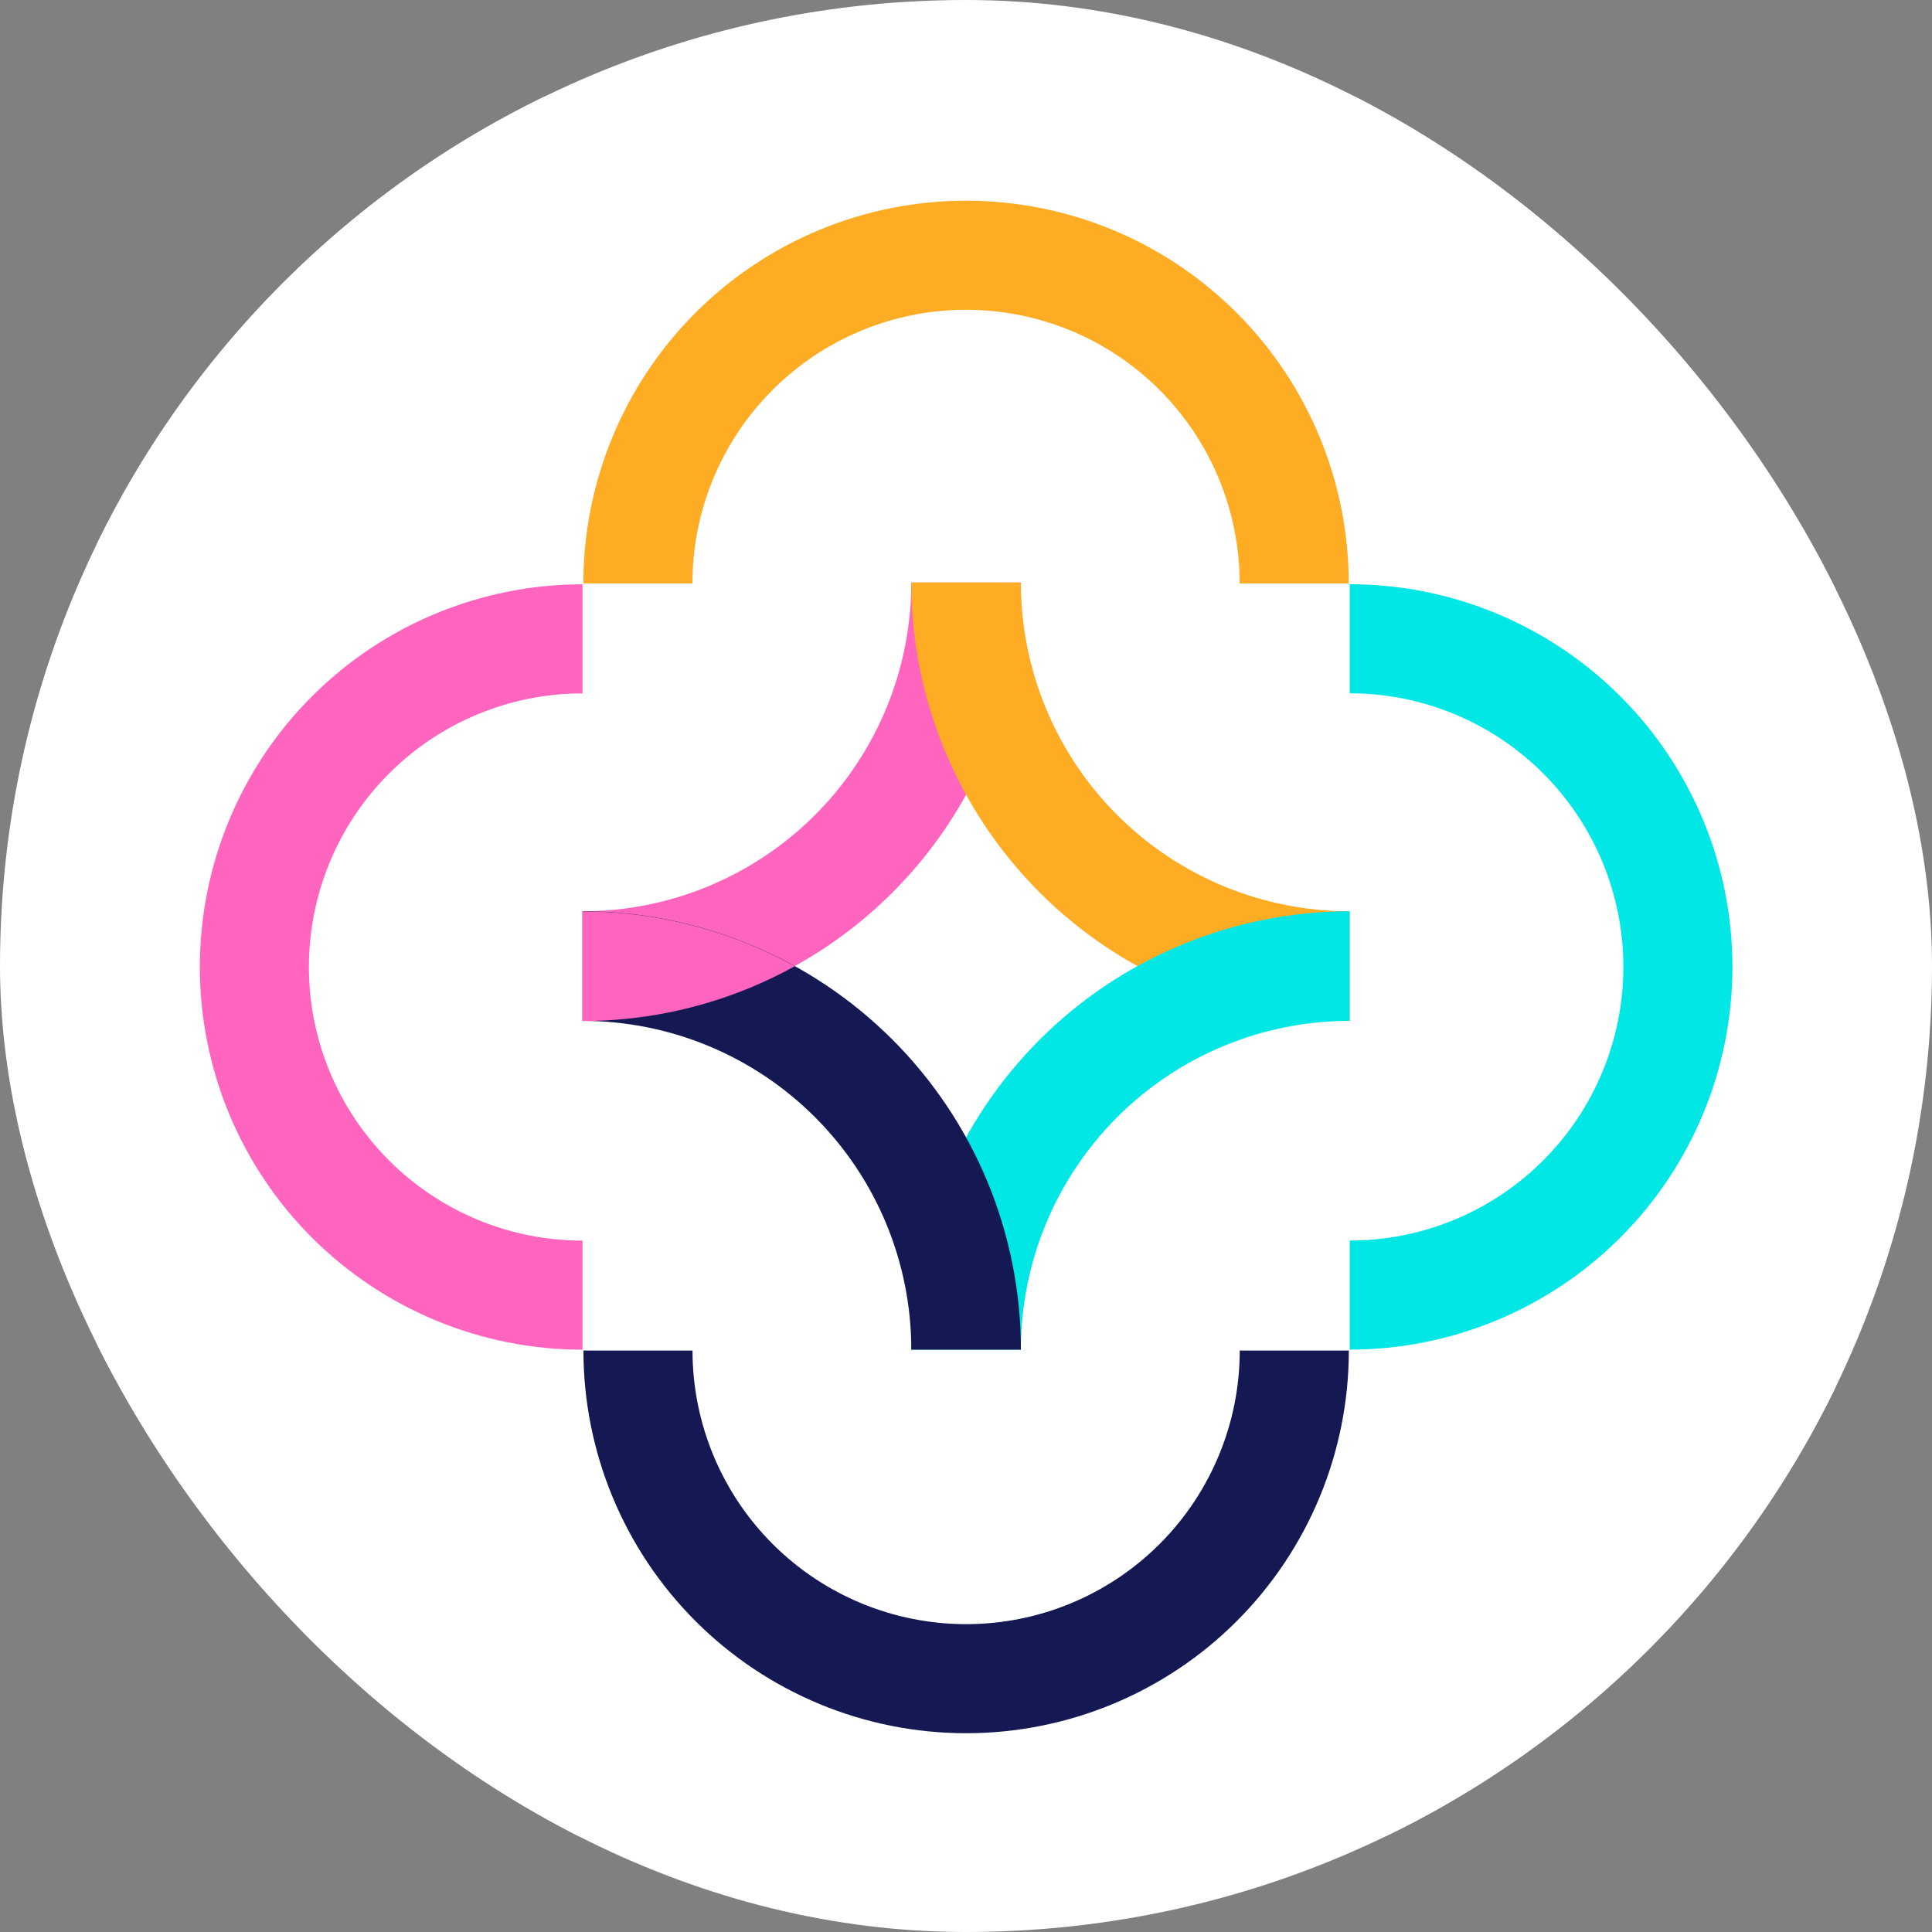 <svg xmlns="http://www.w3.org/2000/svg" version="1.1" xmlns:xlink="http://www.w3.org/1999/xlink" width="1000" height="1000"><rect width="100%" height="100%" fill="#808080" stroke="none"/><g clip-path="url(#SvgjsClipPath1181)"><rect width="1000" height="1000" fill="#ffffff"></rect><g transform="matrix(1.758,0,0,1.758,50,50)"><svg xmlns="http://www.w3.org/2000/svg" version="1.1" xmlns:xlink="http://www.w3.org/1999/xlink" width="512" height="512"><svg width="512" height="512" viewBox="0 0 512 512" fill="none" xmlns="http://www.w3.org/2000/svg">
<rect width="512" height="512" fill="white"></rect>
<path d="M143.067 272.135C160.017 272.135 176.8 268.797 192.459 262.31C208.119 255.824 222.347 246.317 234.332 234.332C246.317 222.347 255.824 208.119 262.31 192.459C268.797 176.8 272.135 160.017 272.135 143.067L239.868 143.067C239.868 155.779 237.364 168.367 232.5 180.111C227.635 191.856 220.505 202.527 211.516 211.516C202.527 220.505 191.856 227.635 180.111 232.5C168.367 237.364 155.779 239.868 143.067 239.868L143.067 272.135Z" fill="#FF64BF"></path>
<path d="M368.933 272.135C351.983 272.135 335.2 268.797 319.541 262.31C303.881 255.824 289.653 246.317 277.668 234.332C265.683 222.347 256.176 208.119 249.69 192.459C243.204 176.8 239.865 160.017 239.865 143.067L272.132 143.067C272.132 155.779 274.636 168.367 279.5 180.111C284.365 191.856 291.495 202.527 300.484 211.516C309.473 220.505 320.144 227.635 331.889 232.5C343.633 237.364 356.221 239.868 368.933 239.868L368.933 272.135Z" fill="#FEAC24"></path>
<path d="M368.662 143.327C368.662 113.444 356.791 84.785 335.661 63.654C314.53 42.524 285.871 30.653 255.988 30.653C226.105 30.653 197.446 42.524 176.316 63.654C155.185 84.785 143.315 113.444 143.314 143.327L175.427 143.327C175.427 121.96 183.914 101.469 199.023 86.361C214.131 71.253 234.622 62.765 255.988 62.765C277.355 62.765 297.846 71.253 312.954 86.361C328.062 101.469 336.55 121.96 336.55 143.327H368.662Z" fill="#FEAC24"></path>
<path d="M143.338 369.187C143.338 399.07 155.209 427.729 176.339 448.86C197.47 469.99 226.129 481.861 256.012 481.861C285.895 481.861 314.554 469.99 335.684 448.86C356.815 427.729 368.686 399.07 368.686 369.187L336.573 369.187C336.573 390.553 328.086 411.045 312.977 426.153C297.869 441.261 277.378 449.749 256.012 449.749C234.645 449.749 214.154 441.261 199.046 426.153C183.938 411.045 175.45 390.553 175.45 369.187L143.338 369.187Z" fill="#141853"></path>
<path d="M368.956 368.919C398.839 368.919 427.498 357.048 448.629 335.918C469.759 314.787 481.63 286.128 481.63 256.245C481.63 226.362 469.759 197.703 448.629 176.573C427.498 155.442 398.839 143.571 368.956 143.571L368.956 175.683C390.322 175.683 410.814 184.171 425.922 199.279C441.03 214.388 449.518 234.879 449.518 256.245C449.518 277.612 441.03 298.103 425.922 313.211C410.814 328.319 390.322 336.807 368.956 336.807L368.956 368.919Z" fill="#00E7E5"></path>
<path d="M143.07 143.595C113.187 143.595 84.528 155.466 63.397 176.596C42.267 197.727 30.396 226.386 30.396 256.269C30.396 286.152 42.267 314.811 63.397 335.941C84.528 357.071 113.187 368.942 143.07 368.942L143.07 336.83C121.703 336.83 101.212 328.343 86.104 313.234C70.996 298.126 62.508 277.635 62.508 256.269C62.508 234.902 70.996 214.411 86.104 199.303C101.212 184.194 121.703 175.707 143.07 175.707L143.07 143.595Z" fill="#FF64BF"></path>
<path d="M239.863 368.931C239.863 351.981 243.201 335.198 249.688 319.539C256.174 303.879 265.681 289.651 277.666 277.666C289.651 265.681 303.879 256.174 319.538 249.688C335.198 243.201 351.981 239.863 368.93 239.863L368.93 272.13C356.218 272.13 343.631 274.634 331.886 279.498C320.142 284.363 309.471 291.493 300.482 300.482C291.493 309.471 284.363 320.142 279.498 331.887C274.634 343.631 272.13 356.218 272.13 368.931H239.863Z" fill="#00E7E5"></path>
<path d="M272.137 368.931C272.137 351.981 268.799 335.198 262.312 319.539C255.826 303.879 246.319 289.651 234.334 277.666C222.349 265.681 208.121 256.174 192.461 249.688C176.802 243.201 160.019 239.863 143.069 239.863L143.069 272.13C155.782 272.13 168.369 274.634 180.113 279.498C191.858 284.363 202.529 291.493 211.518 300.482C220.507 309.471 227.637 320.142 232.502 331.887C237.366 343.631 239.87 356.218 239.87 368.931H272.137Z" fill="#141853"></path>
<path d="M143.461 239.904C160.28 239.953 176.929 243.288 192.471 249.726C196.959 251.585 201.329 253.694 205.564 256.036C201.329 258.38 196.957 260.489 192.468 262.349C176.935 268.783 160.297 272.117 143.487 272.17C143.351 272.17 143.215 272.168 143.078 272.168V239.906C143.206 239.906 143.333 239.904 143.461 239.904Z" fill="#FF64BF"></path>
</svg></svg></g></g><defs><clipPath id="SvgjsClipPath1181"><rect width="1000" height="1000" x="0" y="0" rx="500" ry="500"></rect></clipPath></defs></svg>